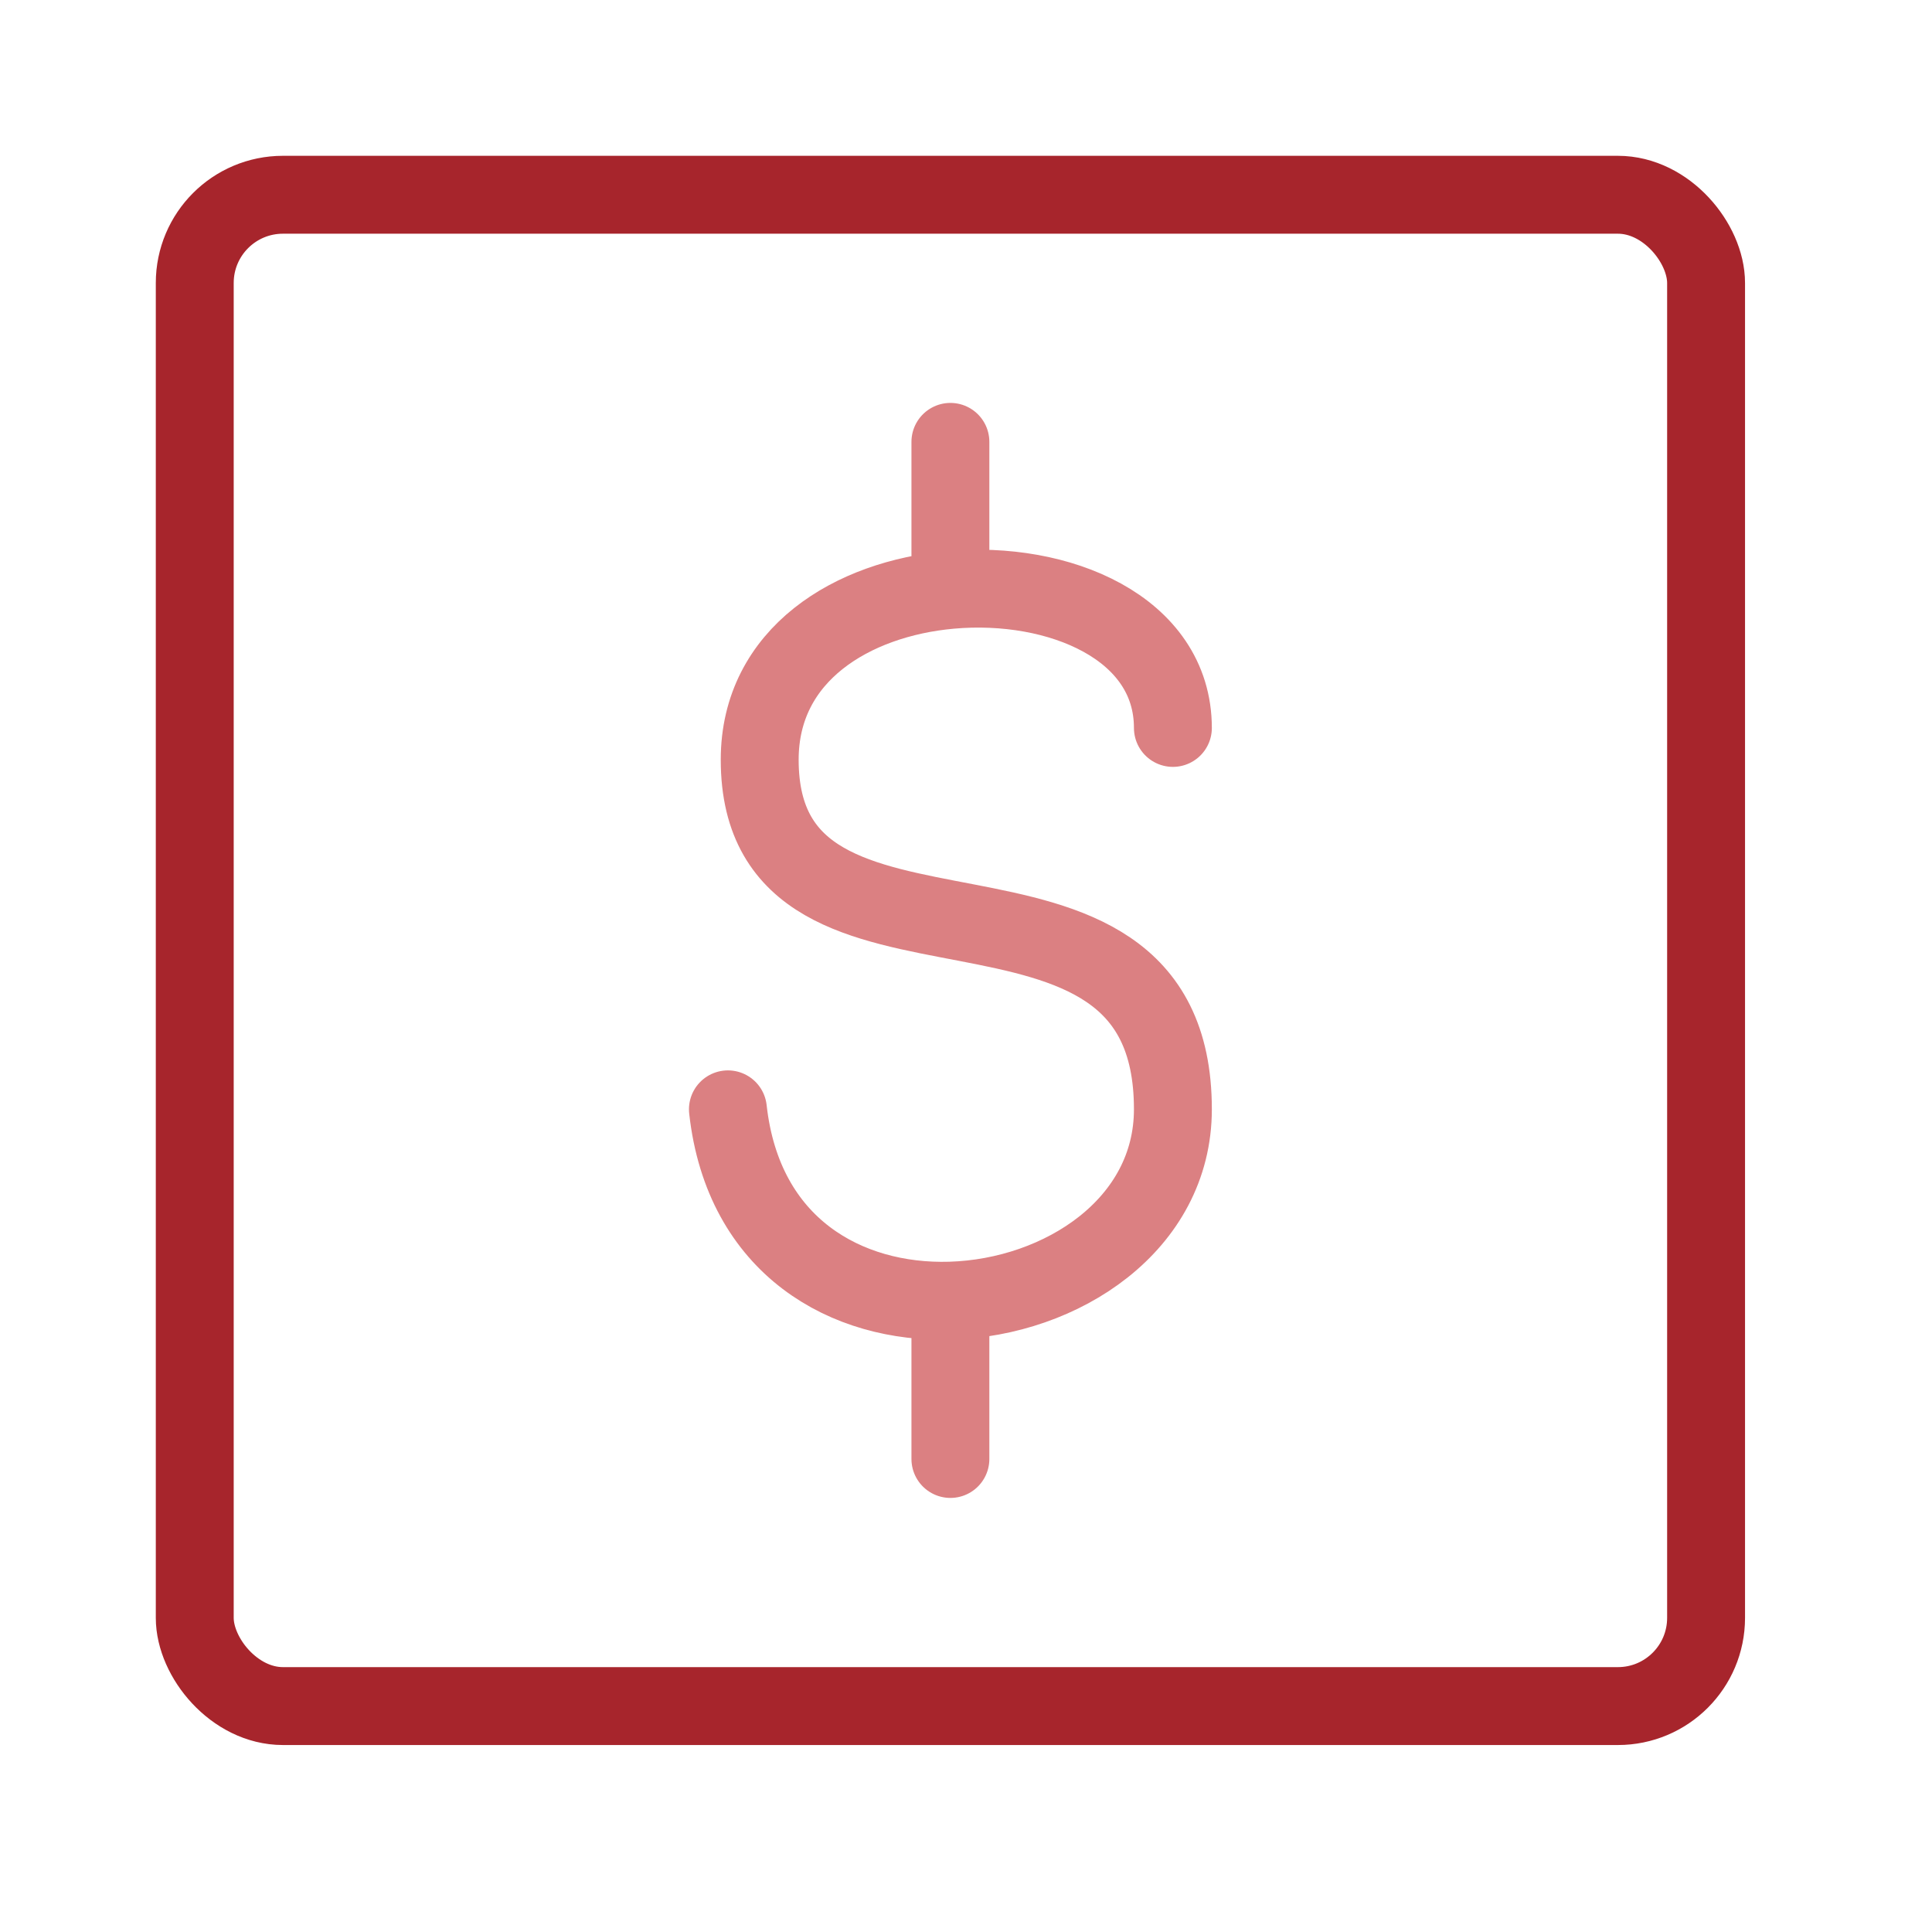 <svg width="500" height="500" viewBox="0 0 500 500" fill="none" xmlns="http://www.w3.org/2000/svg">
<path d="M303.544 188.387C303.532 162.445 273.99 150.138 245.963 152.662M188.383 287.096C192.344 322.746 219.189 337.414 245.963 336.611M245.963 336.611C274.789 335.747 303.533 316.949 303.544 287.096C303.573 213.065 196.609 262.419 196.609 196.612C196.609 169.296 220.669 154.939 245.963 152.662M245.963 336.611V377.581M245.963 152.662V114.355" stroke="#DB8082" stroke-width="20.161" stroke-linecap="round" stroke-linejoin="round"/>
<rect x="50.403" y="50.403" width="391.129" height="391.129" rx="22.823" stroke="#A7252C" stroke-width="20.161"/>
</svg>
